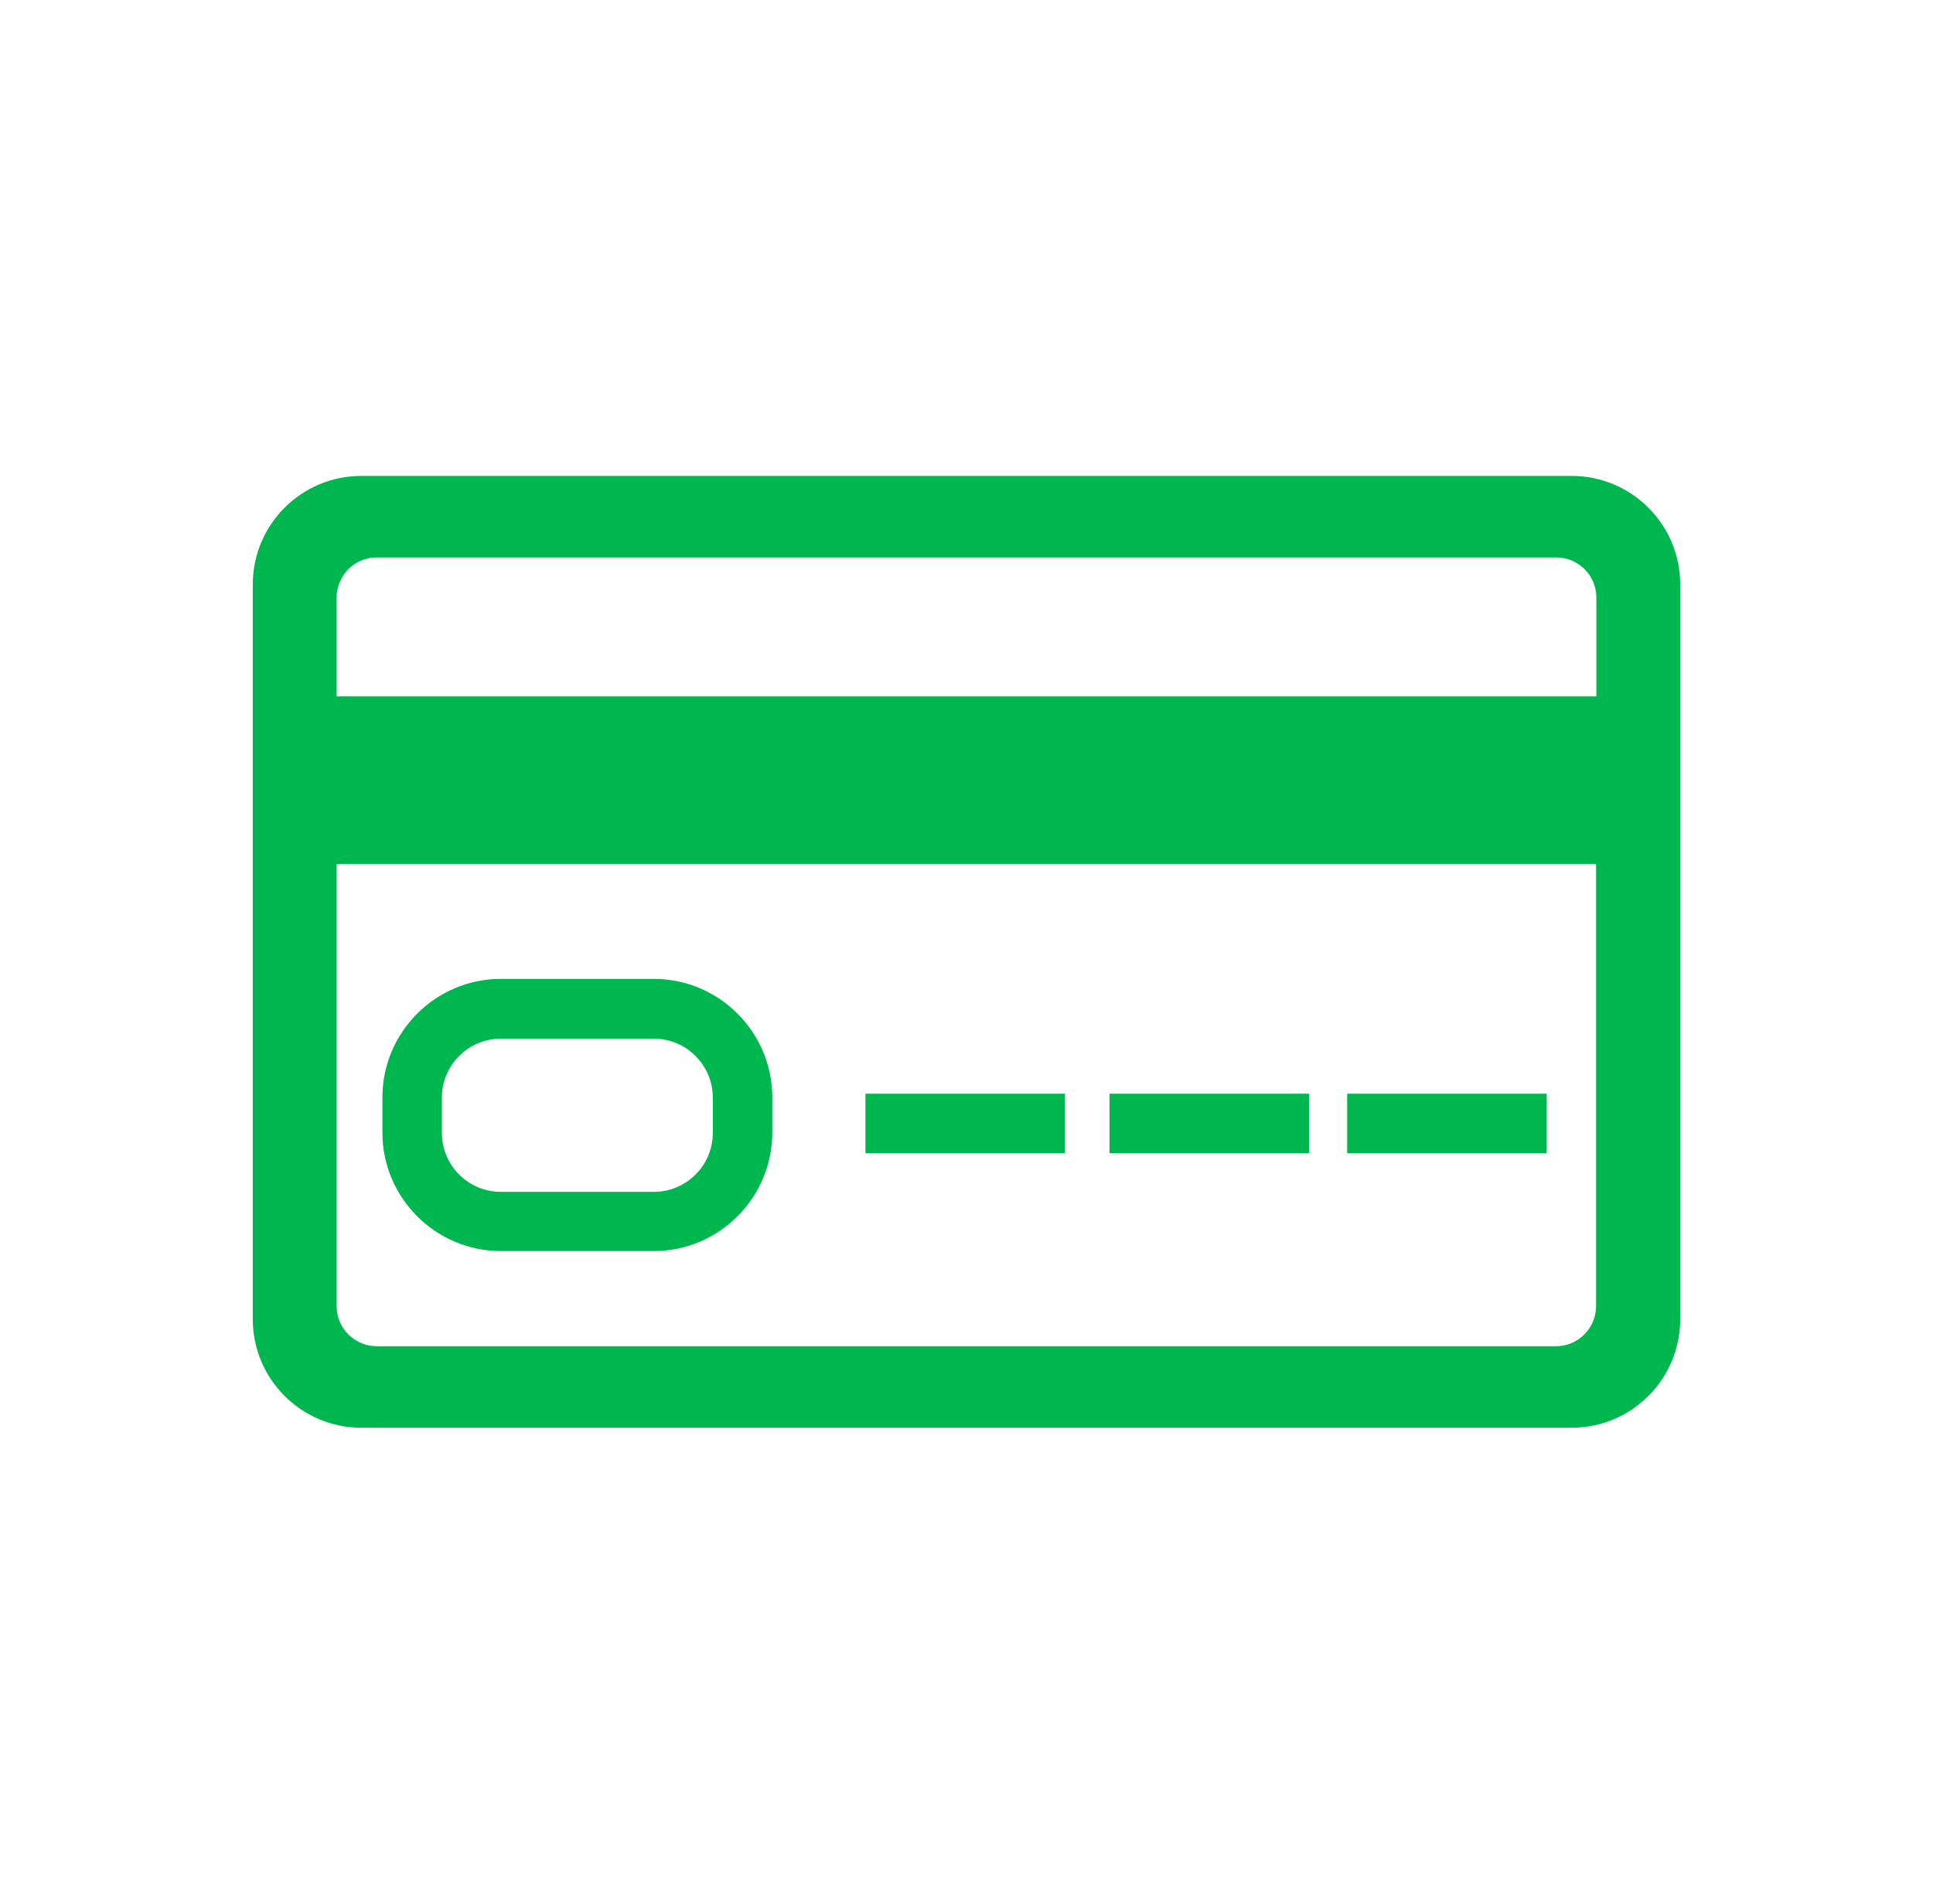<svg width="65" height="64" viewBox="0 0 65 64" fill="none" xmlns="http://www.w3.org/2000/svg">
<path d="M8.5 19.65V44.35C8.5 46.37 10.14 48 12.15 48H52.85C54.87 48 56.5 46.36 56.5 44.35V19.65C56.5 17.63 54.86 16 52.85 16H12.15C10.13 16 8.5 17.64 8.5 19.65ZM53.68 20.09V23.41H11.32V20.09C11.32 19.35 11.92 18.74 12.67 18.74H52.33C53.07 18.74 53.68 19.34 53.68 20.09ZM11.32 43.91V29.05H53.67V43.91C53.67 44.65 53.07 45.26 52.32 45.26H12.67C11.93 45.26 11.32 44.66 11.32 43.91Z" fill="#00B74F"/>
<path d="M35.812 36.77H29.102V38.77H35.812V36.77Z" fill="#00B74F"/>
<path d="M44.019 36.77H37.309V38.77H44.019V36.77Z" fill="#00B74F"/>
<path d="M52.011 36.77H45.301V38.77H52.011V36.77Z" fill="#00B74F"/>
<path d="M21.989 32.91H16.839C14.649 32.91 12.859 34.7 12.859 36.89V38.08C12.859 40.27 14.649 42.06 16.839 42.06H21.989C24.179 42.06 25.969 40.27 25.969 38.08V36.89C25.969 34.7 24.179 32.91 21.989 32.91ZM23.969 38.09C23.969 39.18 23.079 40.07 21.989 40.07H16.839C15.749 40.07 14.859 39.18 14.859 38.09V36.9C14.859 35.81 15.749 34.92 16.839 34.92H21.989C23.079 34.92 23.969 35.81 23.969 36.9V38.09Z" fill="#00B74F"/>
</svg>
